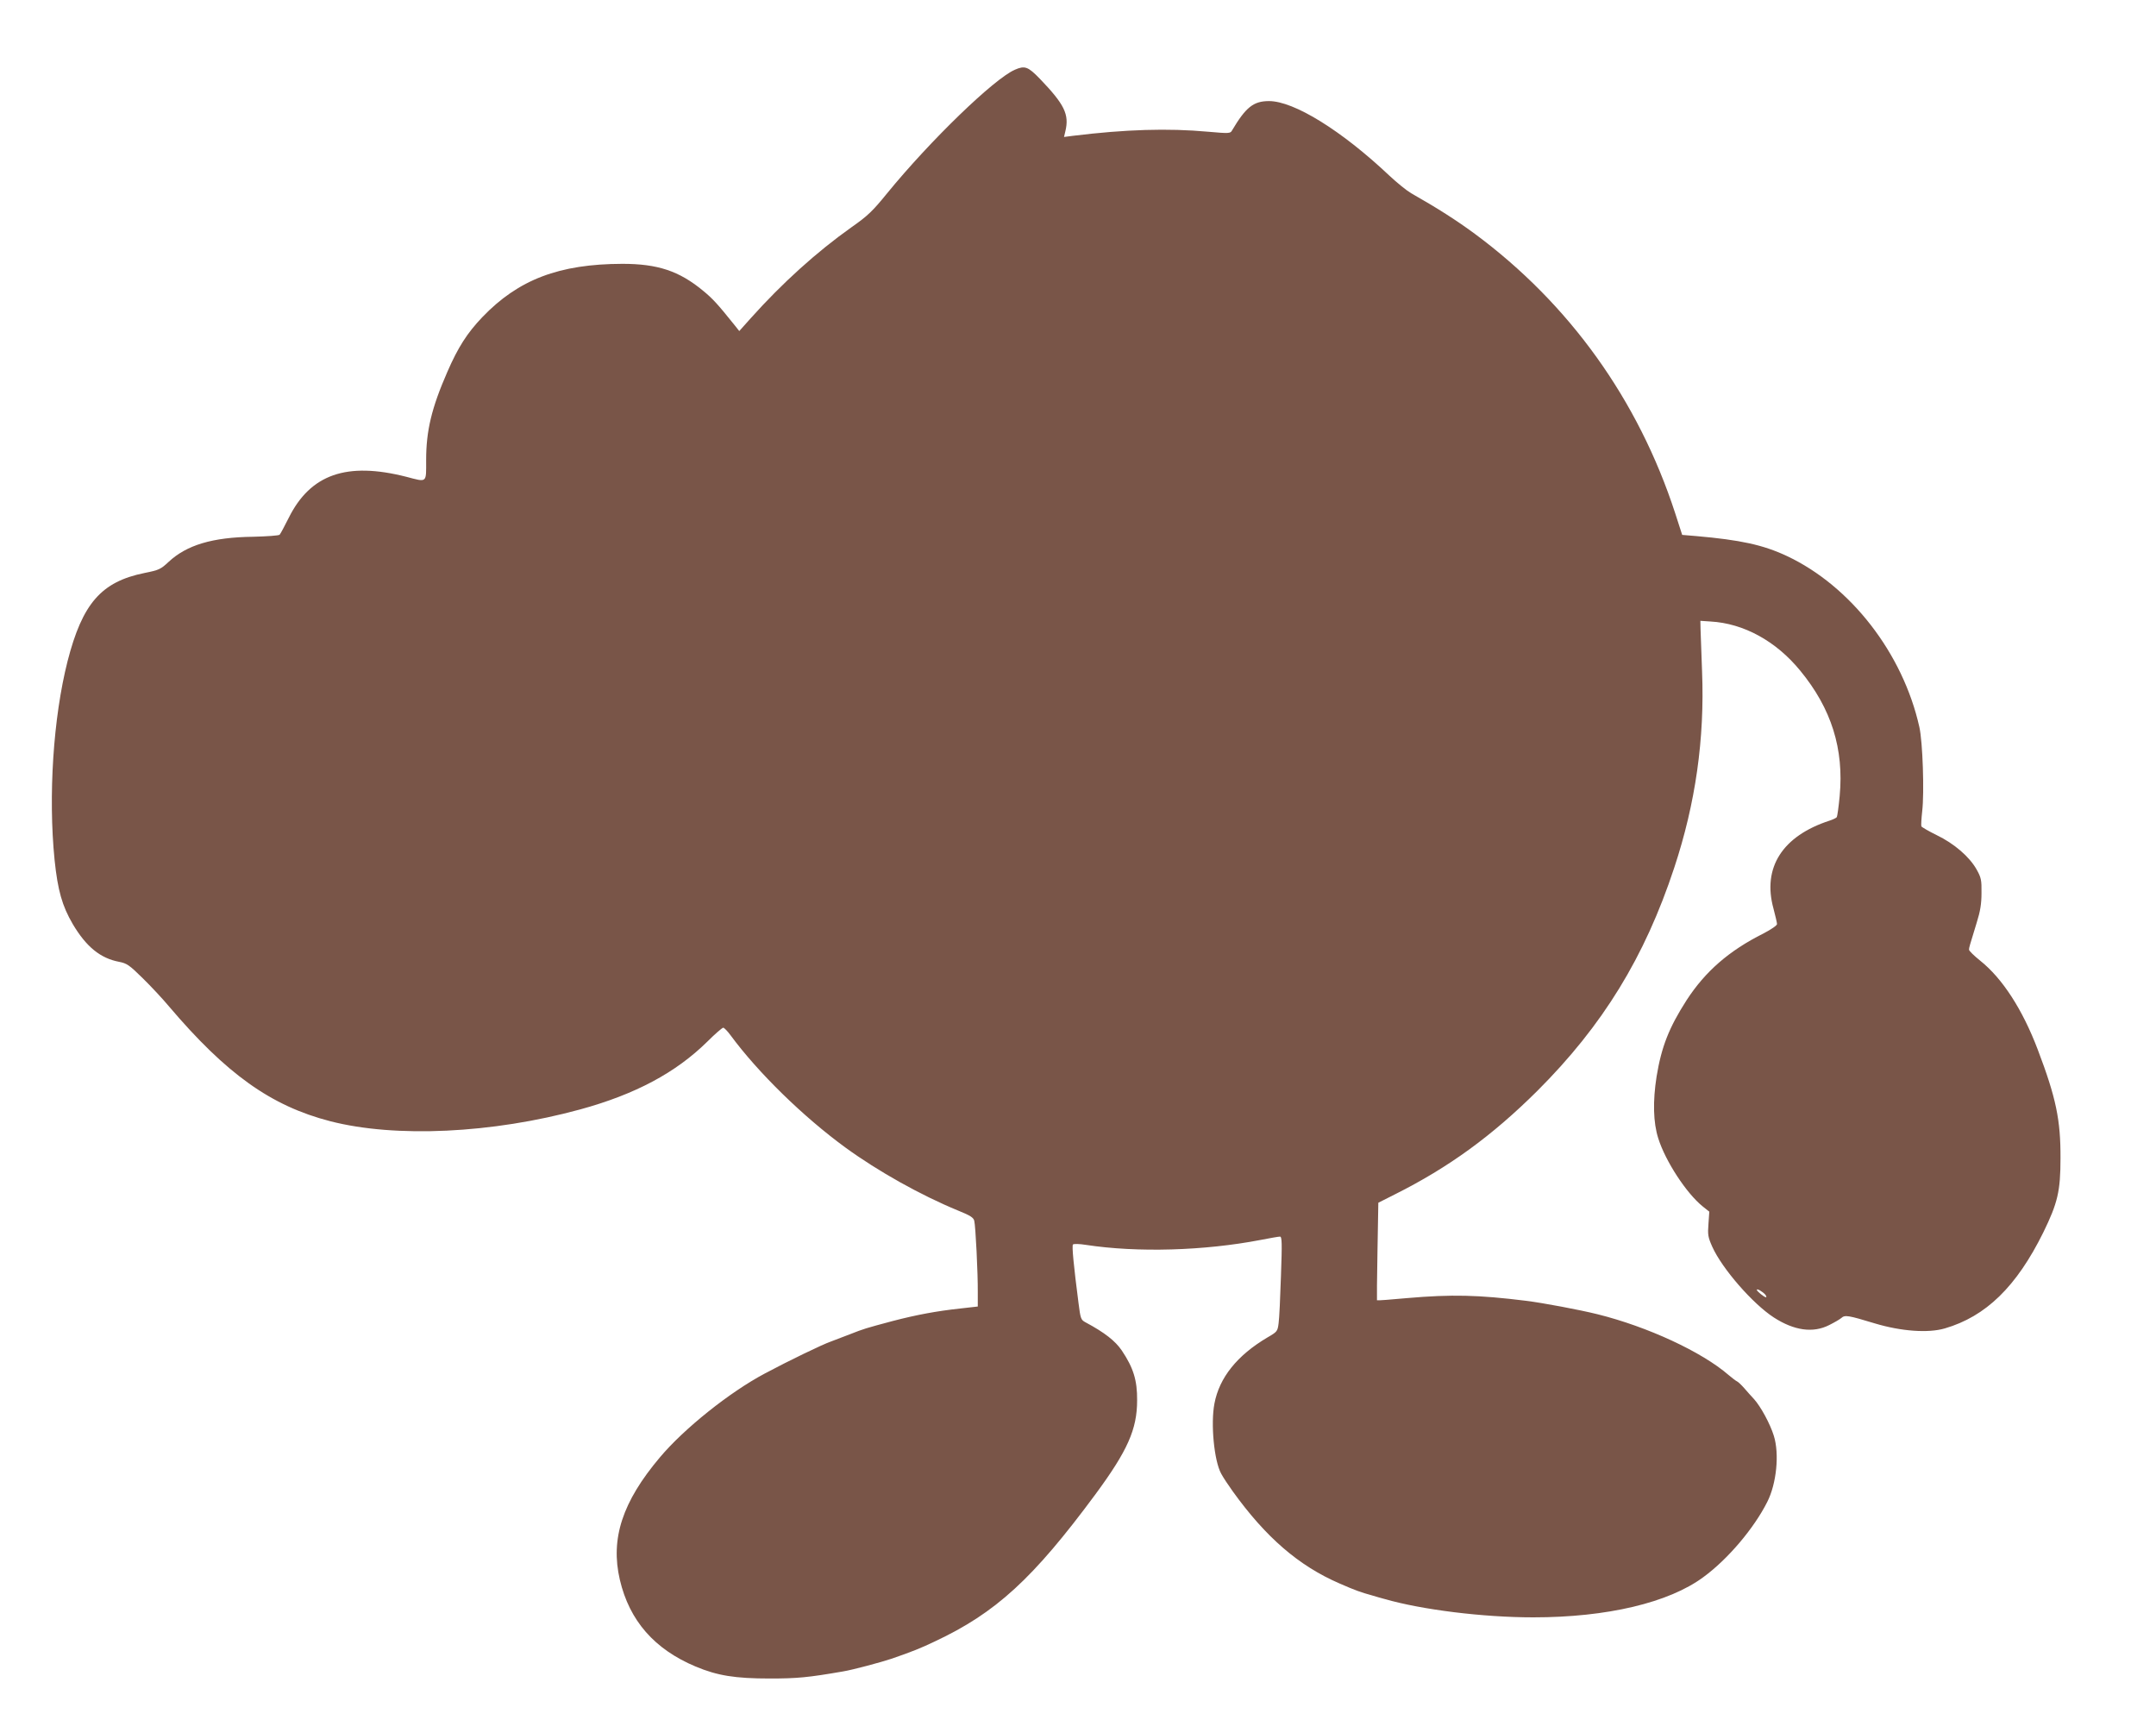 <?xml version="1.0" standalone="no"?>
<!DOCTYPE svg PUBLIC "-//W3C//DTD SVG 20010904//EN"
 "http://www.w3.org/TR/2001/REC-SVG-20010904/DTD/svg10.dtd">
<svg version="1.0" xmlns="http://www.w3.org/2000/svg"
 width="1280pt" height="1021pt" viewBox="0 0 1280 1021"
 preserveAspectRatio="xMidYMid meet">
<g transform="translate(0,1021) scale(0.1,-0.1)"
fill="#795548" stroke="none">
<path d="M6025 9796 c-124 -54 -502 -420 -758 -733 -86 -106 -115 -134 -212
-202 -206 -146 -411 -331 -599 -541 l-67 -75 -27 34 c-102 127 -130 158 -190
207 -141 116 -268 158 -477 158 -375 -1 -617 -93 -831 -316 -90 -94 -145 -180
-208 -325 -94 -215 -126 -350 -126 -524 0 -138 8 -132 -118 -99 -354 90 -569
15 -698 -244 -25 -50 -49 -95 -54 -100 -5 -5 -76 -10 -157 -12 -242 -3 -395
-49 -503 -150 -46 -43 -57 -48 -142 -65 -257 -52 -369 -181 -457 -524 -85
-336 -115 -798 -77 -1179 19 -182 45 -273 108 -381 80 -135 164 -203 275 -224
46 -9 61 -19 141 -98 49 -48 118 -122 153 -164 343 -404 607 -593 959 -684
388 -100 962 -73 1485 70 328 90 567 218 754 402 46 46 89 83 95 83 6 -1 26
-21 44 -46 163 -221 431 -483 682 -666 194 -141 446 -282 667 -373 72 -29 93
-42 97 -61 8 -30 22 -313 21 -424 l0 -85 -106 -12 c-138 -15 -257 -37 -399
-74 -168 -45 -168 -45 -255 -79 -44 -17 -93 -36 -110 -42 -48 -16 -257 -117
-395 -191 -209 -111 -478 -326 -622 -497 -223 -264 -295 -483 -238 -727 57
-243 205 -412 450 -515 129 -54 234 -71 440 -71 163 0 227 6 435 42 56 9 228
55 290 76 121 42 169 61 255 102 362 170 582 371 954 874 190 258 247 385 247
557 1 119 -22 193 -91 296 -39 57 -101 106 -215 167 -28 15 -30 21 -42 115
-29 224 -40 339 -33 347 4 5 39 4 76 -2 307 -47 704 -35 1037 29 56 11 108 20
116 20 12 0 13 -36 6 -232 -4 -128 -10 -255 -14 -282 -6 -48 -8 -51 -67 -85
-179 -106 -285 -238 -314 -392 -23 -120 -2 -340 40 -416 11 -21 42 -68 68
-104 196 -273 392 -443 635 -548 96 -42 125 -52 197 -72 19 -6 51 -15 70 -20
222 -64 585 -109 883 -109 438 0 805 87 1010 239 145 106 300 289 379 446 55
108 73 285 39 393 -22 71 -78 174 -118 218 -15 16 -42 46 -59 66 -17 19 -36
37 -42 39 -5 2 -28 19 -49 37 -159 138 -481 287 -778 361 -109 27 -322 67
-425 80 -283 35 -440 39 -706 16 -97 -9 -177 -15 -179 -13 -1 2 0 133 3 291
l5 288 97 49 c322 161 579 349 846 614 389 388 639 795 814 1326 126 381 181
764 165 1165 -4 110 -8 223 -9 250 l-1 50 60 -4 c197 -11 389 -116 533 -292
185 -225 260 -464 234 -744 -6 -64 -14 -120 -17 -125 -3 -5 -22 -14 -43 -21
-280 -91 -400 -279 -333 -522 11 -42 21 -84 21 -92 0 -8 -35 -32 -81 -56 -204
-102 -345 -225 -456 -396 -104 -162 -149 -276 -178 -453 -23 -147 -20 -273 10
-367 43 -136 167 -326 264 -404 l39 -31 -5 -72 c-5 -65 -3 -79 23 -137 58
-129 240 -338 365 -419 121 -78 233 -94 329 -45 30 15 63 34 72 42 21 19 40
16 198 -32 156 -47 317 -59 416 -30 244 71 426 248 585 570 85 174 102 244
102 440 1 227 -26 358 -135 645 -90 237 -209 422 -342 528 -36 29 -66 58 -66
65 0 13 2 18 46 162 21 67 28 111 28 175 1 76 -2 91 -29 139 -42 75 -133 154
-237 204 -47 23 -88 47 -91 52 -2 6 0 46 5 90 13 110 3 413 -17 500 -98 438
-408 837 -787 1015 -141 66 -275 95 -537 118 l-84 7 -42 130 c-219 672 -628
1242 -1189 1657 -107 79 -221 152 -378 241 -26 15 -84 62 -130 105 -284 268
-566 442 -714 442 -93 0 -138 -37 -220 -175 -9 -17 -18 -18 -140 -7 -240 22
-493 14 -803 -24 l-54 -7 8 34 c24 100 -5 159 -152 312 -70 72 -89 79 -148 53z
m4455 -7270 c7 -9 9 -16 4 -16 -11 1 -54 36 -54 44 0 10 35 -11 50 -28z"/>
</g>
</svg>

